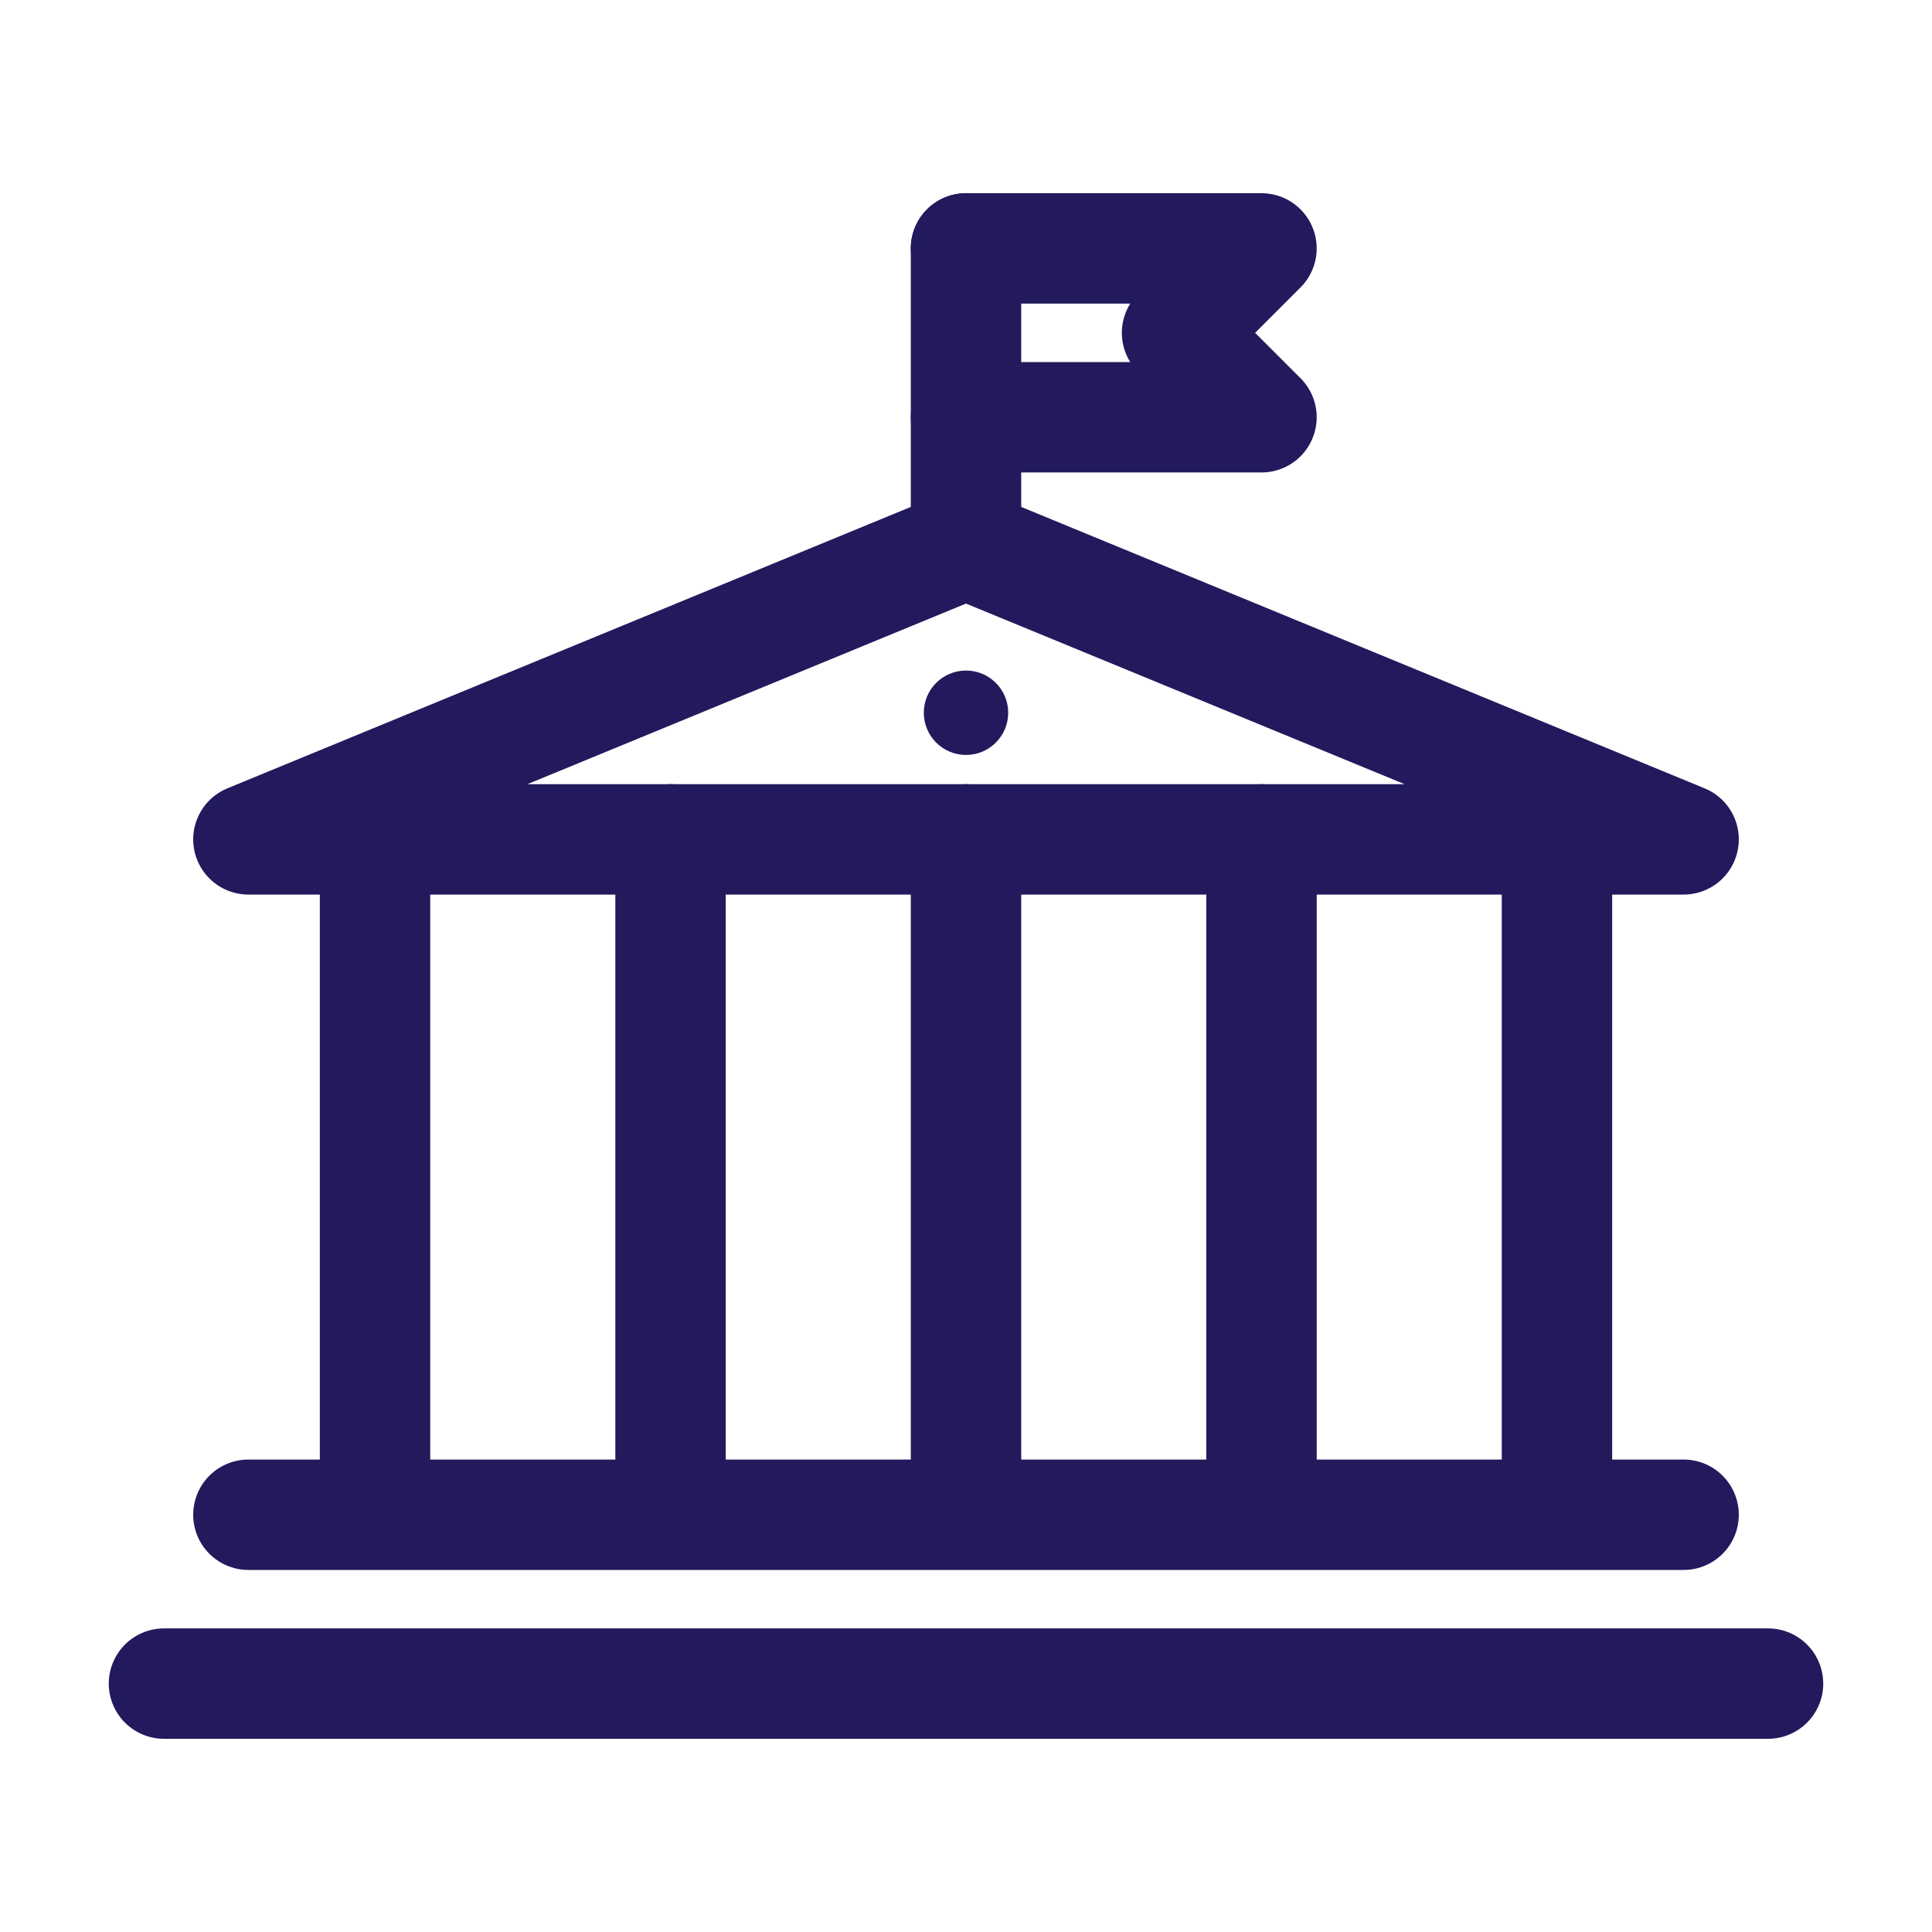<svg width="70" height="70" viewBox="0 0 70 70" fill="none" xmlns="http://www.w3.org/2000/svg">
<path d="M5.941 61L64.059 61" stroke="#221A5D" stroke-width="4" stroke-linecap="round"/>
<path d="M9 54.882H61" stroke="#221A5D" stroke-width="4" stroke-linecap="round"/>
<path d="M35 19.706L61 30.412H9L35 19.706Z" stroke="#221A5D" stroke-width="4" stroke-linejoin="round"/>
<path d="M35 19.706V9" stroke="#221A5D" stroke-width="4" stroke-linecap="round"/>
<path d="M35 9H45.706L42.647 12.059L45.706 15.118H35" stroke="#221A5D" stroke-width="4" stroke-linecap="round" stroke-linejoin="round"/>
<path d="M13.588 30.412V53.353" stroke="#221A5D" stroke-width="4" stroke-linecap="round" stroke-linejoin="round"/>
<path d="M24.295 30.412V53.353" stroke="#221A5D" stroke-width="4" stroke-linecap="round" stroke-linejoin="round"/>
<path d="M35 30.412V53.353" stroke="#221A5D" stroke-width="4" stroke-linecap="round" stroke-linejoin="round"/>
<path d="M45.707 30.412V53.353" stroke="#221A5D" stroke-width="4" stroke-linecap="round" stroke-linejoin="round"/>
<path d="M56.412 30.412V53.353" stroke="#221A5D" stroke-width="4" stroke-linecap="round" stroke-linejoin="round"/>
<circle cx="35" cy="25.824" r="1.529" fill="#221A5D"/>
</svg>
